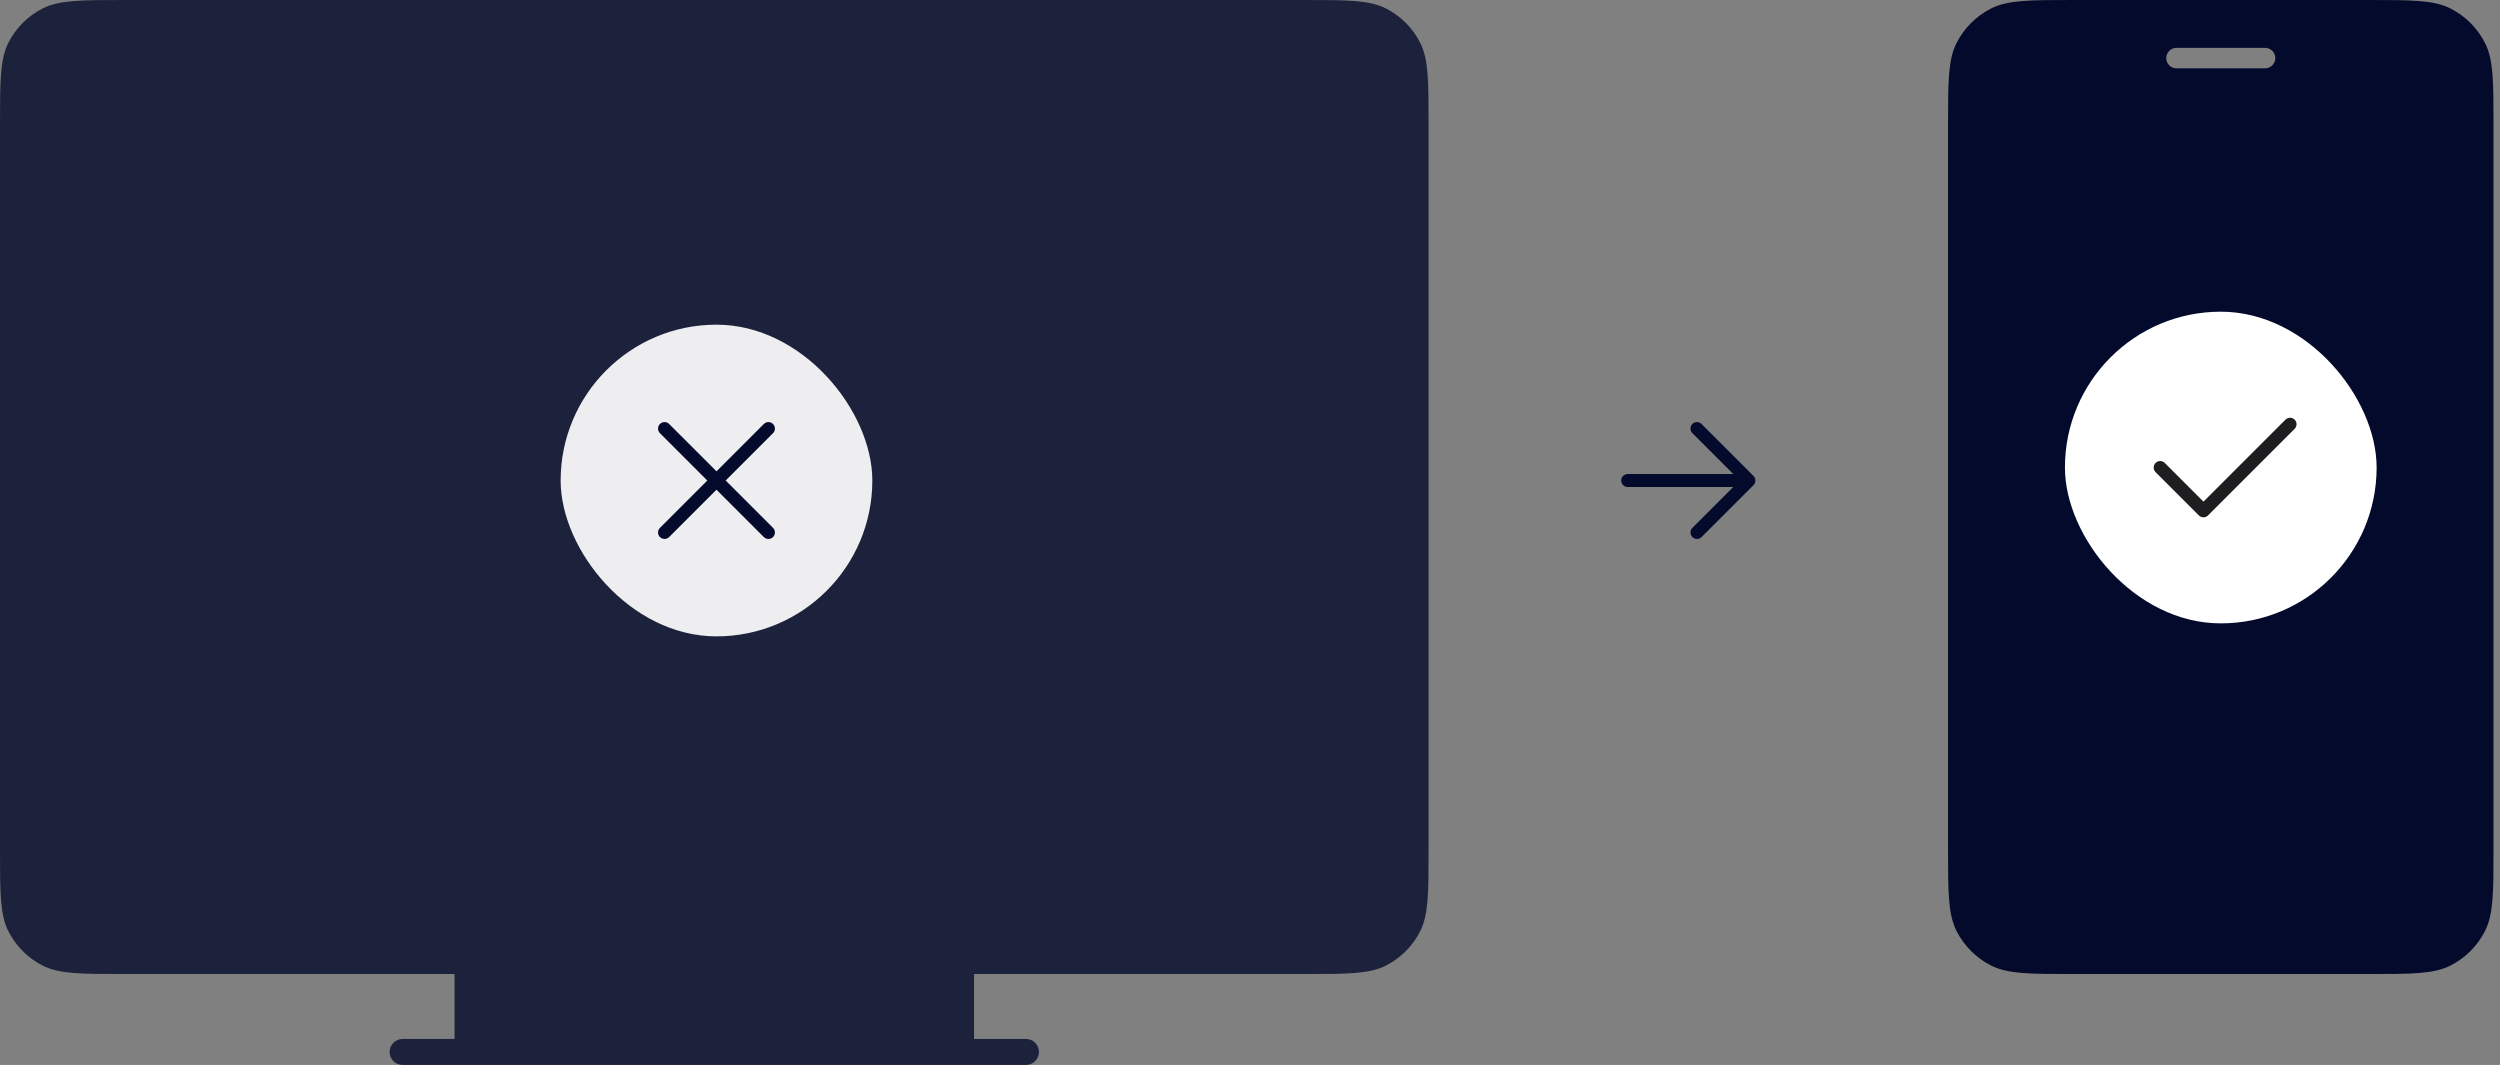 <svg width="385" height="164" viewBox="0 0 385 164" fill="none" xmlns="http://www.w3.org/2000/svg">
<rect x="0" y="0" width="385" height="164" fill="#808080" stroke="none"/>
<path d="M158 160C159.105 160 160 160.895 160 162C160 163.105 159.105 164 158 164H62C60.895 164 60 163.105 60 162C60 160.895 60.895 160 62 160H70V150H19.2C12.48 150 9.119 150 6.552 148.692C4.294 147.542 2.458 145.706 1.308 143.448C-0 140.881 0 137.52 0 130.8V19.2C0 12.48 -0 9.119 1.308 6.552C2.458 4.294 4.294 2.458 6.552 1.308C9.119 -0 12.48 0 19.2 0H200.8C207.52 0 210.881 -0 213.448 1.308C215.706 2.458 217.542 4.294 218.692 6.552C220 9.119 220 12.48 220 19.2V130.8C220 137.52 220 140.881 218.692 143.448C217.542 145.706 215.706 147.542 213.448 148.692C210.881 150 207.52 150 200.8 150H150V160H158Z" fill="#040A2B" fill-opacity="0.8"/>
<rect x="86.339" y="50" width="48" height="48" rx="24" fill="#EEEEF0"/>
<path d="M118.339 66L102.339 82M102.339 66L118.339 82" stroke="#040A2B" stroke-width="2" stroke-linecap="round" stroke-linejoin="round"/>
<path d="M250.667 74H269.333M269.333 74L261.333 82M269.333 74L261.333 66" stroke="#040A2B" stroke-width="2" stroke-linecap="round" stroke-linejoin="round"/>
<path d="M364.645 0C371.419 2.96867e-07 374.807 4.95197e-05 377.395 1.318C379.671 2.478 381.522 4.328 382.682 6.604C384 9.192 384 12.58 384 19.355V130.646C384 137.42 384 140.808 382.682 143.396C381.522 145.672 379.671 147.522 377.395 148.682C374.807 150 371.419 150 364.645 150H319.354C312.58 150 309.192 150 306.604 148.682C304.329 147.522 302.478 145.671 301.318 143.396C300 140.808 300 137.42 300 130.646V19.355C300 12.58 300 9.192 301.318 6.604C302.478 4.329 304.329 2.478 306.604 1.318C309.192 -9.84443e-05 312.58 -2.9677e-07 319.354 0H364.645ZM335.179 7.368C334.307 7.368 333.6 8.075 333.6 8.947C333.6 9.819 334.307 10.526 335.179 10.526H348.821C349.693 10.526 350.4 9.819 350.4 8.947C350.4 8.075 349.693 7.368 348.821 7.368H335.179Z" fill="#040A2B"/>
<rect x="318" y="48" width="48" height="48" rx="24" fill="white"/>
<path d="M332.667 72L339.333 78.667L352.667 65.333" stroke="#1E1E20" stroke-width="2" stroke-linecap="round" stroke-linejoin="round"/>
</svg>
